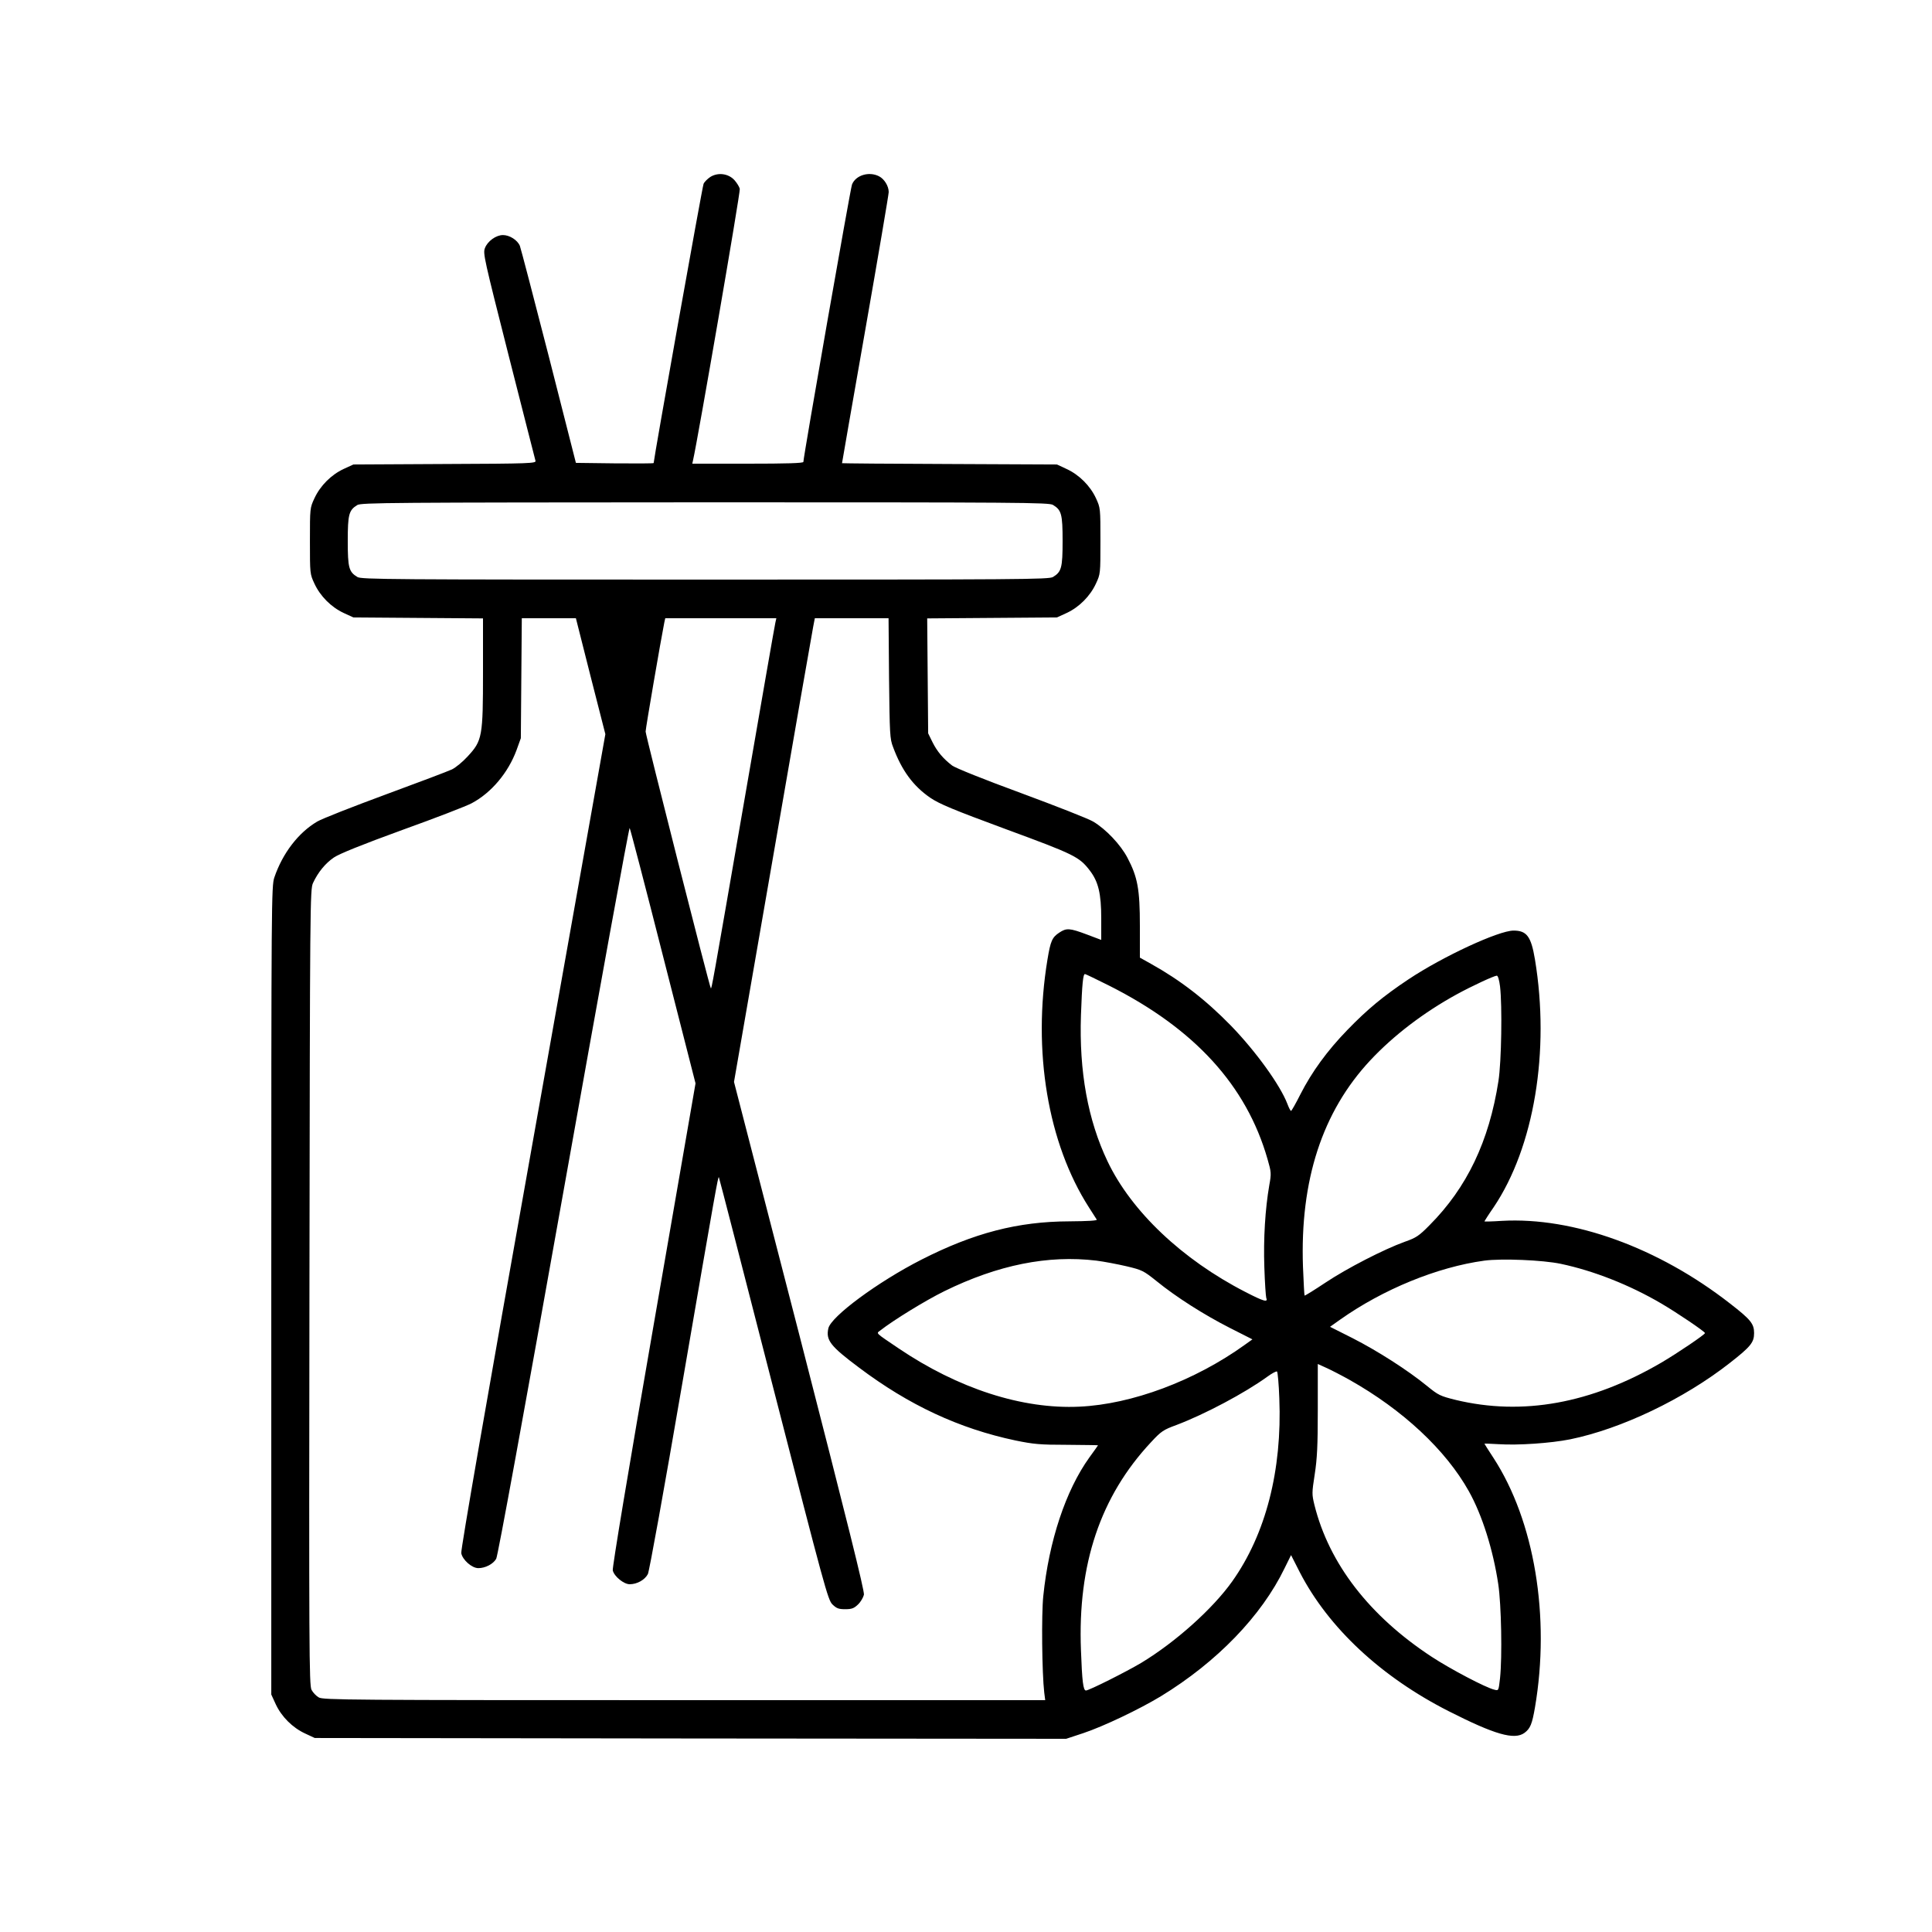 <?xml version="1.0" standalone="no"?>
<!DOCTYPE svg PUBLIC "-//W3C//DTD SVG 20010904//EN"
 "http://www.w3.org/TR/2001/REC-SVG-20010904/DTD/svg10.dtd">
<svg version="1.0" xmlns="http://www.w3.org/2000/svg"
 width="1200pt" height="1200pt" viewBox="0 0 1200 1200"
 preserveAspectRatio="xMidYMid meet">
<g transform="translate(0,1200) scale(0.1,-0.1)"
fill="#000000" stroke="none">
<path d="M4412 10901 c-18 -12 -37 -31 -42 -43 -8 -17 -310 -1710 -310 -1734
0 -3 -109 -3 -242 -2 l-241 3 -168 660 c-93 362 -174 672 -180 688 -15 36 -64
67 -105 67 -43 0 -96 -38 -112 -81 -13 -33 -5 -66 148 -670 89 -348 163 -642
166 -651 5 -16 -31 -18 -563 -20 l-568 -3 -61 -28 c-77 -36 -145 -104 -181
-182 -28 -60 -28 -61 -28 -265 0 -204 0 -205 28 -265 36 -78 104 -146 181
-182 l61 -28 403 -3 402 -3 0 -333 c0 -402 -4 -426 -96 -525 -30 -33 -74 -69
-97 -80 -23 -11 -208 -81 -412 -156 -203 -75 -395 -150 -425 -168 -117 -69
-215 -197 -266 -347 -18 -53 -19 -138 -19 -2565 l0 -2510 28 -61 c36 -77 104
-145 182 -181 l60 -28 2333 -3 2334 -2 106 35 c126 42 348 148 482 229 349
213 626 500 769 796 l40 81 55 -108 c178 -344 505 -649 925 -862 286 -145 407
-180 470 -134 36 27 47 54 65 158 96 563 -3 1158 -258 1550 -31 47 -56 87 -56
88 0 1 39 0 87 -3 123 -8 324 6 445 30 318 65 706 250 993 475 129 101 150
127 150 185 0 58 -21 84 -150 184 -445 347 -972 538 -1417 513 -60 -4 -108 -5
-108 -3 0 1 25 41 57 87 252 374 351 971 257 1539 -24 144 -51 180 -133 180
-92 0 -438 -160 -653 -303 -156 -104 -255 -186 -379 -314 -127 -131 -221 -261
-292 -400 -28 -56 -55 -103 -58 -103 -4 0 -14 20 -23 44 -45 117 -196 326
-350 485 -158 162 -315 283 -498 385 l-68 38 0 197 c0 228 -14 303 -77 423
-43 82 -134 178 -213 225 -30 18 -232 97 -448 177 -229 84 -408 156 -428 171
-56 43 -93 87 -122 145 l-27 55 -3 357 -3 357 403 3 403 3 61 28 c77 36 145
104 181 182 28 60 28 61 28 265 0 204 0 205 -28 266 -36 77 -104 145 -182 181
l-60 28 -667 3 c-368 1 -668 4 -668 5 0 2 65 376 145 831 80 456 145 839 145
853 0 37 -27 81 -60 98 -62 32 -145 7 -168 -51 -10 -25 -302 -1692 -302 -1723
0 -8 -106 -11 -345 -11 l-345 0 5 23 c29 126 295 1666 290 1684 -3 13 -18 37
-33 54 -37 41 -102 50 -150 20z m2128 -2037 c53 -32 60 -57 60 -224 0 -167 -7
-192 -60 -224 -26 -15 -204 -16 -2160 -16 -1956 0 -2134 1 -2160 16 -53 32
-60 57 -60 224 0 165 7 191 59 223 24 15 205 16 2159 17 1958 0 2136 -1 2162
-16z m-2872 -1064 l92 -360 -450 -2527 c-287 -1609 -449 -2540 -445 -2560 8
-42 66 -93 106 -93 43 0 92 25 111 58 10 17 170 893 419 2289 222 1245 406
2257 410 2250 4 -6 98 -366 208 -799 l201 -787 -260 -1500 c-156 -897 -258
-1510 -254 -1525 9 -38 69 -86 105 -86 46 0 94 27 113 63 9 19 98 509 216
1197 208 1209 220 1274 225 1268 2 -2 154 -592 339 -1313 317 -1234 338 -1312
366 -1340 26 -25 38 -30 80 -30 40 0 54 5 79 29 17 16 33 44 37 61 4 24 -103
453 -400 1609 l-407 1576 241 1388 c132 763 245 1411 251 1440 l10 52 229 0
229 0 3 -372 c4 -348 5 -377 25 -428 54 -146 125 -242 231 -315 58 -39 139
-73 472 -196 424 -156 454 -171 519 -256 53 -69 71 -143 71 -298 l0 -133 -90
34 c-107 40 -126 41 -171 11 -44 -29 -54 -52 -73 -167 -94 -568 2 -1141 258
-1540 23 -36 45 -70 48 -75 4 -7 -55 -10 -170 -11 -320 -1 -593 -72 -919 -238
-269 -137 -562 -353 -578 -427 -16 -73 12 -110 190 -243 311 -234 622 -379
972 -453 112 -23 152 -27 320 -27 106 -1 193 -2 193 -3 0 -1 -24 -35 -54 -76
-147 -205 -251 -519 -286 -861 -12 -115 -8 -478 6 -599 l6 -47 -2242 0 c-2081
0 -2244 1 -2270 17 -16 9 -36 30 -45 47 -15 28 -16 248 -13 2501 3 2387 4
2471 22 2510 31 67 77 123 130 159 34 23 175 80 425 171 206 74 400 149 431
166 122 65 226 189 278 329 l27 75 3 373 3 372 168 0 168 0 91 -360z m1148
333 c-4 -16 -92 -521 -196 -1123 -199 -1149 -200 -1153 -205 -1148 -8 8 -405
1572 -405 1594 0 20 94 566 116 677 l6 27 345 0 345 0 -6 -27z m2075 -2256
c529 -267 851 -619 982 -1077 23 -80 24 -89 11 -160 -26 -150 -37 -334 -31
-510 3 -96 9 -183 12 -192 12 -29 -15 -22 -131 38 -391 201 -707 500 -855 811
-122 256 -177 558 -165 908 7 194 13 255 25 255 4 0 72 -33 152 -73z m2426 -4
c14 -120 9 -467 -10 -588 -58 -373 -195 -661 -428 -895 -66 -67 -83 -78 -154
-103 -128 -46 -358 -164 -493 -254 -69 -46 -127 -82 -129 -80 -2 2 -6 82 -10
178 -19 538 120 964 418 1283 144 154 331 297 537 410 95 52 231 115 249 116
7 0 15 -27 20 -67z m-2507 -1703 c47 -6 131 -22 187 -35 97 -23 106 -28 185
-91 124 -101 296 -210 455 -291 l142 -72 -49 -35 c-309 -222 -699 -368 -1025
-383 -355 -17 -754 112 -1125 363 -145 98 -138 91 -114 109 81 64 283 188 399
245 334 164 645 226 945 190z m2885 -20 c203 -43 425 -130 623 -246 99 -58
272 -175 272 -184 0 -9 -173 -126 -272 -184 -435 -254 -862 -331 -1277 -231
-96 24 -107 29 -178 87 -120 98 -308 218 -461 296 l-141 71 62 44 c267 189
604 327 897 367 106 14 361 4 475 -20z m-1312 -721 c330 -186 597 -435 740
-691 83 -148 151 -364 183 -578 19 -127 25 -449 11 -583 -9 -79 -9 -79 -35
-72 -53 12 -273 128 -389 204 -386 253 -638 578 -729 944 -16 66 -16 74 2 190
15 98 19 177 19 403 l0 282 53 -24 c29 -13 95 -47 145 -75z m-437 -114 c18
-447 -84 -844 -293 -1138 -121 -170 -351 -376 -564 -505 -94 -56 -325 -172
-344 -172 -17 0 -24 57 -31 250 -21 535 121 956 435 1292 63 68 76 77 158 107
177 67 425 199 563 299 30 22 58 37 62 33 4 -4 11 -79 14 -166z"/>
</g>
</svg>
